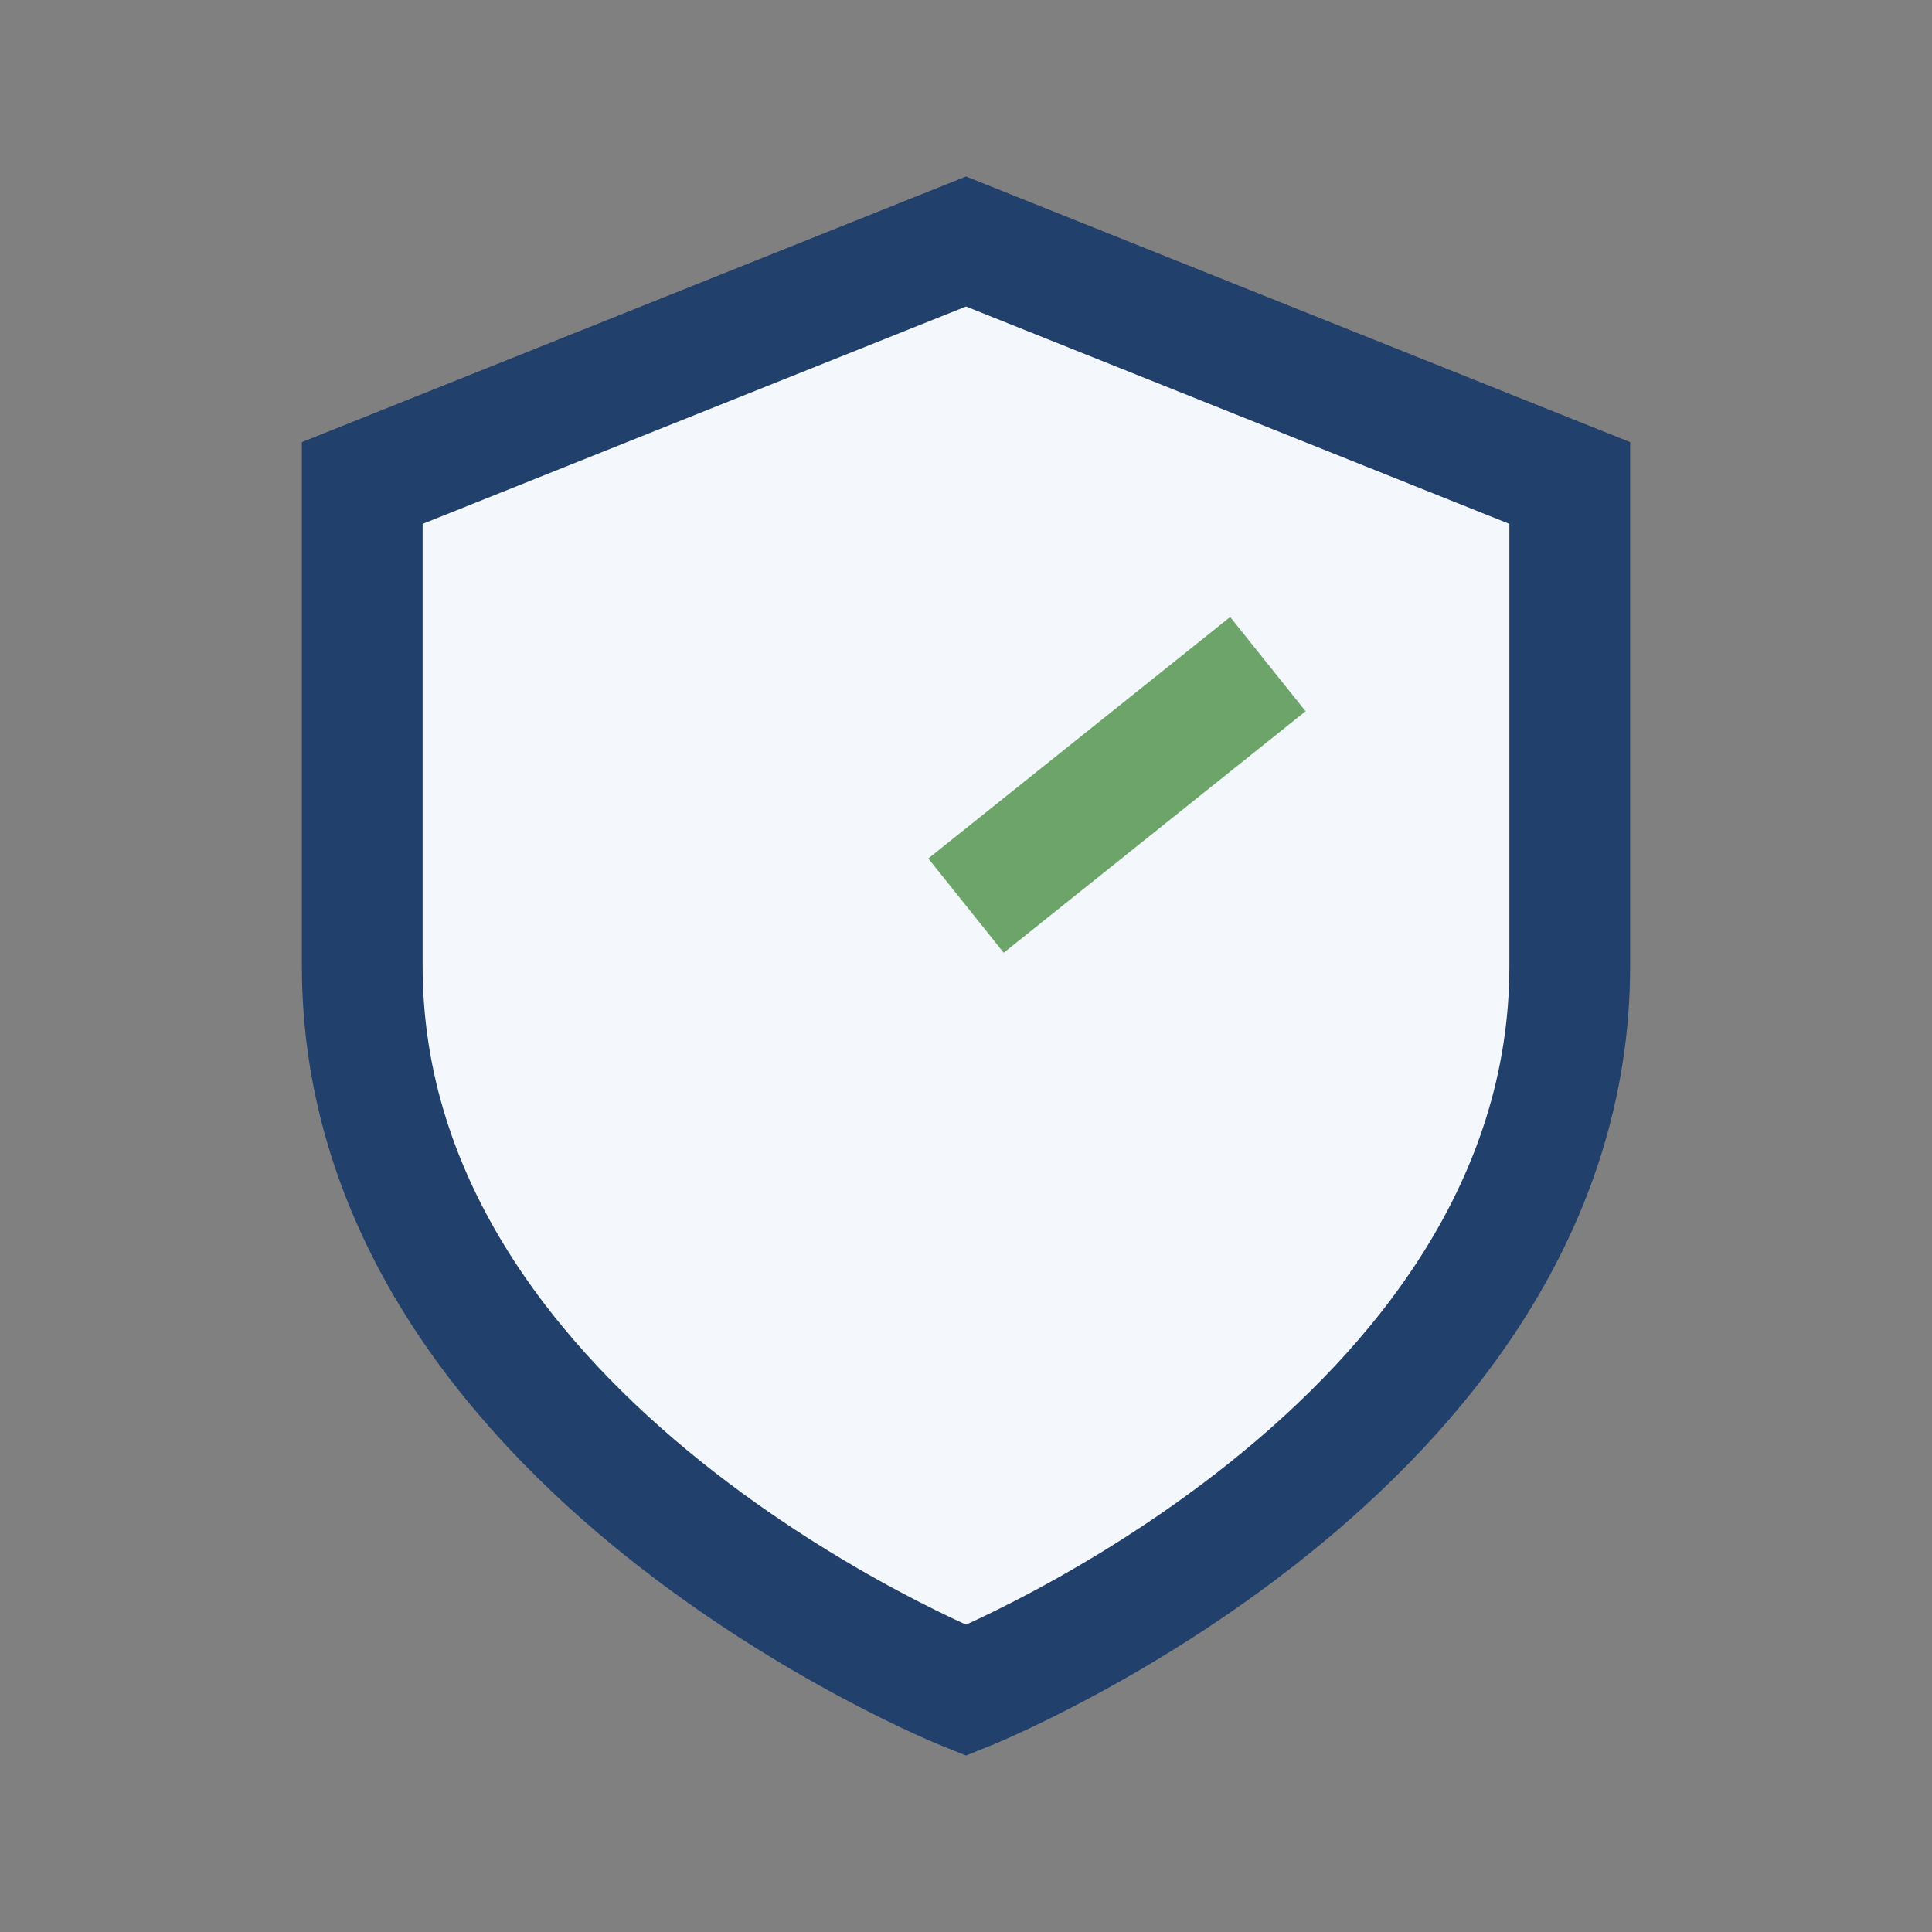 <?xml version="1.0" encoding="UTF-8"?>
<svg xmlns="http://www.w3.org/2000/svg" width="32" height="32" viewBox="0 0 32 32"><rect x="0" y="0" width="32" height="32" fill="#808080" stroke="none"/><path d="M16 4l10 4v8c0 8-10 12-10 12S6 24 6 16V8z" fill="#F4F7FB" stroke="#21406B" stroke-width="2"/><path d="M16 15l5-4" stroke="#6CA46A" stroke-width="2" fill="none"/></svg>